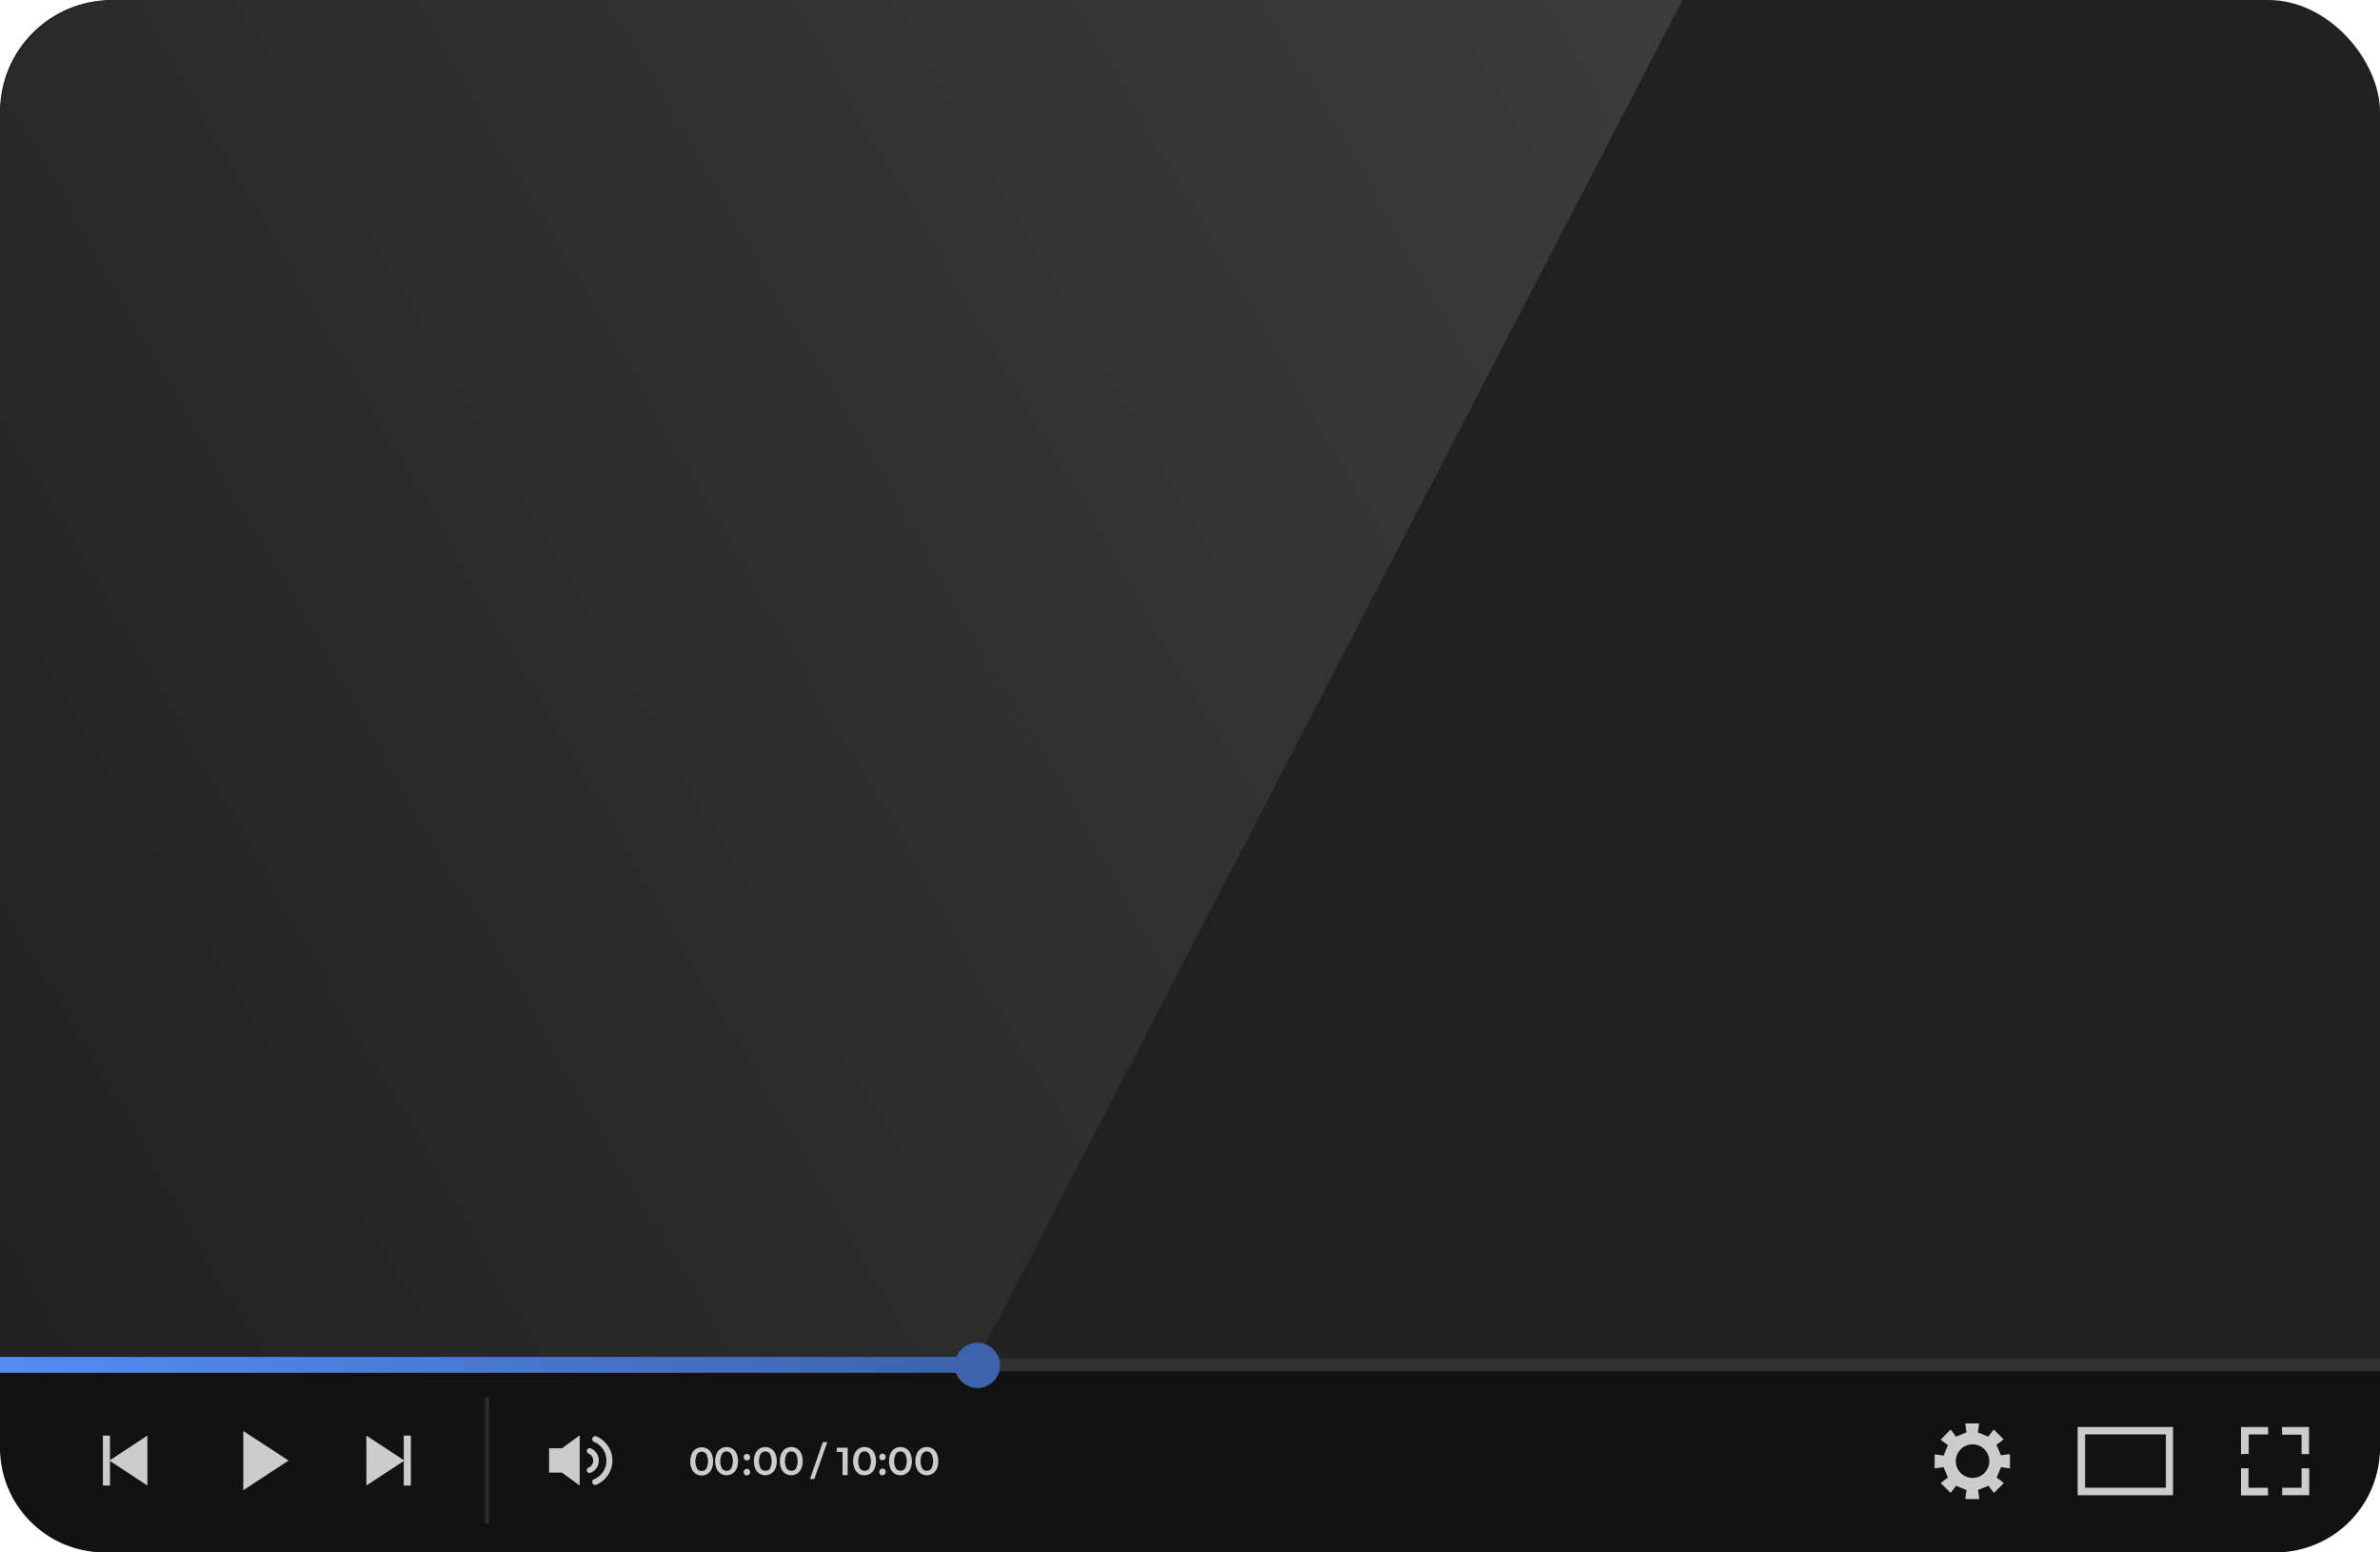 <svg xmlns="http://www.w3.org/2000/svg" xmlns:xlink="http://www.w3.org/1999/xlink" viewBox="0 0 368 240">
  <defs>
    <style>
      .cls-1 {
        fill: #212121;
      }

      .cls-2 {
        fill: url(#gradiet1);
      }

      .cls-3 {
        fill: #121212;
      }

      .cls-4 {
        fill: #323232;
      }

      .cls-5 {
        fill: url(#gradiet2);
      }

      .cls-6 {
        fill: #ccc;
      }

      .cls-7 {
        fill: #3c63ab;
      }

      .cls-8 {
        fill: #525252;
        opacity: 0.4;
      }
    </style>
    <linearGradient id="gradiet1" data-name="gradient1" x1="-27.65" y1="178.93" x2="265.68" y2="9.58" gradientUnits="userSpaceOnUse">
      <stop offset="0" stop-color="#212121"/>
      <stop offset="1" stop-color="#3c3c3c"/>
    </linearGradient>
    <linearGradient id="gradiet2" data-name="gradient2" y1="211" x2="151.16" y2="211" gradientUnits="userSpaceOnUse">
      <stop offset="0" stop-color="#548cf6"/>
      <stop offset="1" stop-color="#3c63ab"/>
    </linearGradient>
  </defs>
  <g>
    <g id="Layer_1" data-name="Layer 1">
      <g>
        <rect class="cls-1" width="368" height="240" rx="17.29"/>
        <path class="cls-2" d="M135.68,240H18A18,18,0,0,1,0,222V18A18,18,0,0,1,18,0H260.15Z"/>
        <g>
          <path class="cls-3" d="M0,212H368a0,0,0,0,1,0,0v11.82A16.18,16.18,0,0,1,351.82,240H16.18A16.18,16.18,0,0,1,0,223.82V212a0,0,0,0,1,0,0Z"/>
          <rect class="cls-4" y="209.99" width="368" height="2.02"/>
          <rect class="cls-5" y="209.78" width="151.16" height="2.45"/>
          <path class="cls-6" d="M44.62,225.8l-7-4.57v9.15Z"/>
          <path class="cls-6" d="M56.65,229.66c0-4.76,0-1.9,0-7.72l5.88,3.86Zm5.78,0h1.1v-7.72h-1.1Z"/>
          <path class="cls-6" d="M22.79,229.66c0-4.76,0-1.9,0-7.72l-5.88,3.86Zm-5.78,0h-1.1v-7.72H17Z"/>
          <path class="cls-7" d="M154.62,211.09a3.5,3.5,0,1,1-3.5-3.5A3.49,3.49,0,0,1,154.62,211.09Z"/>
          <path class="cls-6" d="M89.63,229.66l-2.73-2h-2v-3.76h2l2.73-2Zm2.4-.09a.44.44,0,0,1-.42-.28.46.46,0,0,1,.24-.6,3.25,3.25,0,0,0,1-.67,3.13,3.13,0,0,0,.67-3.44,3,3,0,0,0-.67-1,2.93,2.93,0,0,0-1-.67.47.47,0,0,1-.24-.61.46.46,0,0,1,.6-.24,3.92,3.92,0,0,1,1.29.87,4.15,4.15,0,0,1,.87,1.28,4.06,4.06,0,0,1,0,3.16,4.08,4.08,0,0,1-2.16,2.16A.57.57,0,0,1,92,229.57Zm-.86-1.85a.43.43,0,0,1-.17-.83,1.19,1.19,0,0,0,.38-.25,1.39,1.39,0,0,0,.25-.38,1.18,1.18,0,0,0,.09-.46,1.22,1.22,0,0,0-.09-.46,1.05,1.05,0,0,0-.25-.37,1.22,1.22,0,0,0-.38-.26.43.43,0,0,1-.23-.56.42.42,0,0,1,.57-.23,2.16,2.16,0,0,1,.65.43,2.4,2.4,0,0,1,.44.65,2.24,2.24,0,0,1,.16.8,2.15,2.15,0,0,1-.16.8,2.4,2.4,0,0,1-.44.65,2.2,2.2,0,0,1-.65.44Z"/>
          <path class="cls-6" d="M309.4,225c.45-.09.89-.14,1.38-.19V227c-.49-.05-.93-.1-1.38-.19l-.68,1.63a12.44,12.44,0,0,1,1.11.84l-1.51,1.52a12.14,12.14,0,0,1-.85-1.11l-1.63.67a12.25,12.25,0,0,1,.19,1.39h-2.14a12.26,12.26,0,0,1,.18-1.39l-1.63-.67c-.26.38-.53.74-.84,1.11l-1.52-1.52c.38-.31.73-.58,1.11-.84l-.67-1.63c-.46.09-.9.14-1.38.19v-2.15c.48.05.92.1,1.38.19l.67-1.63c-.38-.26-.73-.53-1.11-.84L301.6,221c.31.37.58.73.84,1.11l1.63-.67a12.26,12.26,0,0,1-.18-1.39H306a12.25,12.25,0,0,1-.19,1.39l1.63.67a12.14,12.14,0,0,1,.85-1.11l1.51,1.52a12.44,12.44,0,0,1-1.11.84ZM305,223.3a2.59,2.59,0,1,0,2.59,2.59A2.59,2.59,0,0,0,305,223.3Z"/>
          <rect class="cls-8" x="74.98" y="215.97" width="0.68" height="19.59"/>
          <path class="cls-6" d="M336,231.16H321.25V220.61H336ZM322.4,230h12.49v-8.25H322.4Z"/>
          <path class="cls-6" d="M346.51,224.8v-4.19h4.19v1.15h-3v3Zm6.36-3h3v3h1.16v-4.19h-4.19Zm3,5.2v3h-3v1.15h4.19V227Zm-5.2,3h-3v-3h-1.16v4.19h4.19Z"/>
          <path class="cls-6" d="M107.59,227.85a1.68,1.68,0,0,1-.63-.75,3.09,3.09,0,0,1,0-2.34,1.68,1.68,0,0,1,.63-.75,1.72,1.72,0,0,1,1.82,0,1.68,1.68,0,0,1,.63.75,3.09,3.09,0,0,1,0,2.34,1.69,1.69,0,0,1-2.45.75Zm1.62-.8a2.46,2.46,0,0,0,0-2.24.85.85,0,0,0-1.42,0,2.46,2.46,0,0,0,0,2.24.87.87,0,0,0,1.42,0Zm5.93-1.41a.46.46,0,0,1-.15-.36.49.49,0,0,1,.14-.36.48.48,0,0,1,.36-.14.45.45,0,0,1,.35.14.53.53,0,0,1,0,.72.47.47,0,0,1-.35.14A.45.45,0,0,1,115.14,225.64Zm0,2.31a.49.49,0,0,1-.15-.36.53.53,0,0,1,.14-.37.52.52,0,0,1,.36-.14.48.48,0,0,1,.35.14.49.49,0,0,1,.14.37.48.48,0,0,1-.14.36.52.52,0,0,1-.35.14A.48.48,0,0,1,115.14,228Zm12.09-5h.68l-2,5.7h-.67Zm3.84.86v4.24h-.79v-3.58h-.9v-.66Zm1.7,4a1.68,1.68,0,0,1-.63-.75,3.09,3.09,0,0,1,0-2.34,1.68,1.68,0,0,1,.63-.75,1.57,1.57,0,0,1,.91-.26,1.61,1.61,0,0,1,.91.26,1.68,1.68,0,0,1,.63.75,3.09,3.09,0,0,1,0,2.34,1.65,1.65,0,0,1-1.54,1A1.64,1.64,0,0,1,132.77,227.85Zm1.62-.8a2.46,2.46,0,0,0,0-2.24.82.82,0,0,0-.71-.38.85.85,0,0,0-.72.38,2.54,2.54,0,0,0,0,2.24.84.84,0,0,0,.72.37A.81.81,0,0,0,134.39,227.05Zm1.71-1.41a.53.53,0,0,1,0-.72.45.45,0,0,1,.35-.14.47.47,0,0,1,.36.14.53.53,0,0,1,0,.72.48.48,0,0,1-.36.14A.47.47,0,0,1,136.1,225.64Zm0,2.31a.52.52,0,0,1-.14-.36.53.53,0,0,1,.14-.37.48.48,0,0,1,.35-.14.51.51,0,0,1,.36.14.53.53,0,0,1,.14.37.48.48,0,0,1-.5.5A.52.52,0,0,1,136.1,228Zm2.22-.1a1.68,1.68,0,0,1-.63-.75,3.09,3.09,0,0,1,0-2.34,1.68,1.68,0,0,1,.63-.75,1.72,1.72,0,0,1,1.82,0,1.68,1.68,0,0,1,.63.75,3.09,3.09,0,0,1,0,2.34,1.69,1.69,0,0,1-2.45.75Zm1.62-.8a2.46,2.46,0,0,0,0-2.24.85.85,0,0,0-1.42,0,2.46,2.46,0,0,0,0,2.24.87.87,0,0,0,1.42,0Zm-18.5.8a1.68,1.68,0,0,1-.63-.75,3.09,3.09,0,0,1,0-2.34,1.68,1.68,0,0,1,.63-.75,1.72,1.72,0,0,1,1.82,0,1.68,1.68,0,0,1,.63.75,3.09,3.09,0,0,1,0,2.34,1.69,1.69,0,0,1-2.45.75Zm1.63-.8a2.54,2.54,0,0,0,0-2.24.85.85,0,0,0-.72-.38.82.82,0,0,0-.71.38,2.46,2.46,0,0,0,0,2.24.81.81,0,0,0,.71.37A.84.84,0,0,0,123.07,227.05Zm-5.65.8a1.81,1.81,0,0,1-.63-.75,3.09,3.09,0,0,1,0-2.34,1.81,1.81,0,0,1,.63-.75,1.72,1.72,0,0,1,1.82,0,1.76,1.76,0,0,1,.64.75,3.09,3.09,0,0,1,0,2.34,1.76,1.76,0,0,1-.64.75,1.72,1.72,0,0,1-1.82,0Zm1.63-.8a2.54,2.54,0,0,0,0-2.24.85.85,0,0,0-.72-.38.83.83,0,0,0-.71.38,2.54,2.54,0,0,0,0,2.24.82.82,0,0,0,.71.37A.84.84,0,0,0,119.05,227.05Zm-7.62.8a1.81,1.81,0,0,1-.63-.75,3.09,3.09,0,0,1,0-2.34,1.81,1.81,0,0,1,.63-.75,1.72,1.72,0,0,1,1.82,0,1.76,1.76,0,0,1,.64.75,3.09,3.09,0,0,1,0,2.34,1.76,1.76,0,0,1-.64.75,1.72,1.72,0,0,1-1.82,0Zm1.63-.8a2.54,2.54,0,0,0,0-2.24.85.85,0,0,0-.72-.38.82.82,0,0,0-.71.38,2.54,2.54,0,0,0,0,2.24.81.81,0,0,0,.71.37A.84.84,0,0,0,113.06,227.05Zm29.33.8a1.81,1.81,0,0,1-.63-.75,3.09,3.09,0,0,1,0-2.34,1.81,1.81,0,0,1,.63-.75,1.72,1.72,0,0,1,1.82,0,1.76,1.76,0,0,1,.64.75,3.09,3.09,0,0,1,0,2.34,1.76,1.76,0,0,1-.64.75,1.72,1.72,0,0,1-1.82,0Zm1.63-.8a2.54,2.54,0,0,0,0-2.24.85.85,0,0,0-.72-.38.83.83,0,0,0-.71.38,2.54,2.54,0,0,0,0,2.24.82.82,0,0,0,.71.37A.84.84,0,0,0,144,227.05Z"/>
        </g>
      </g>
    </g>
  </g>
</svg>
